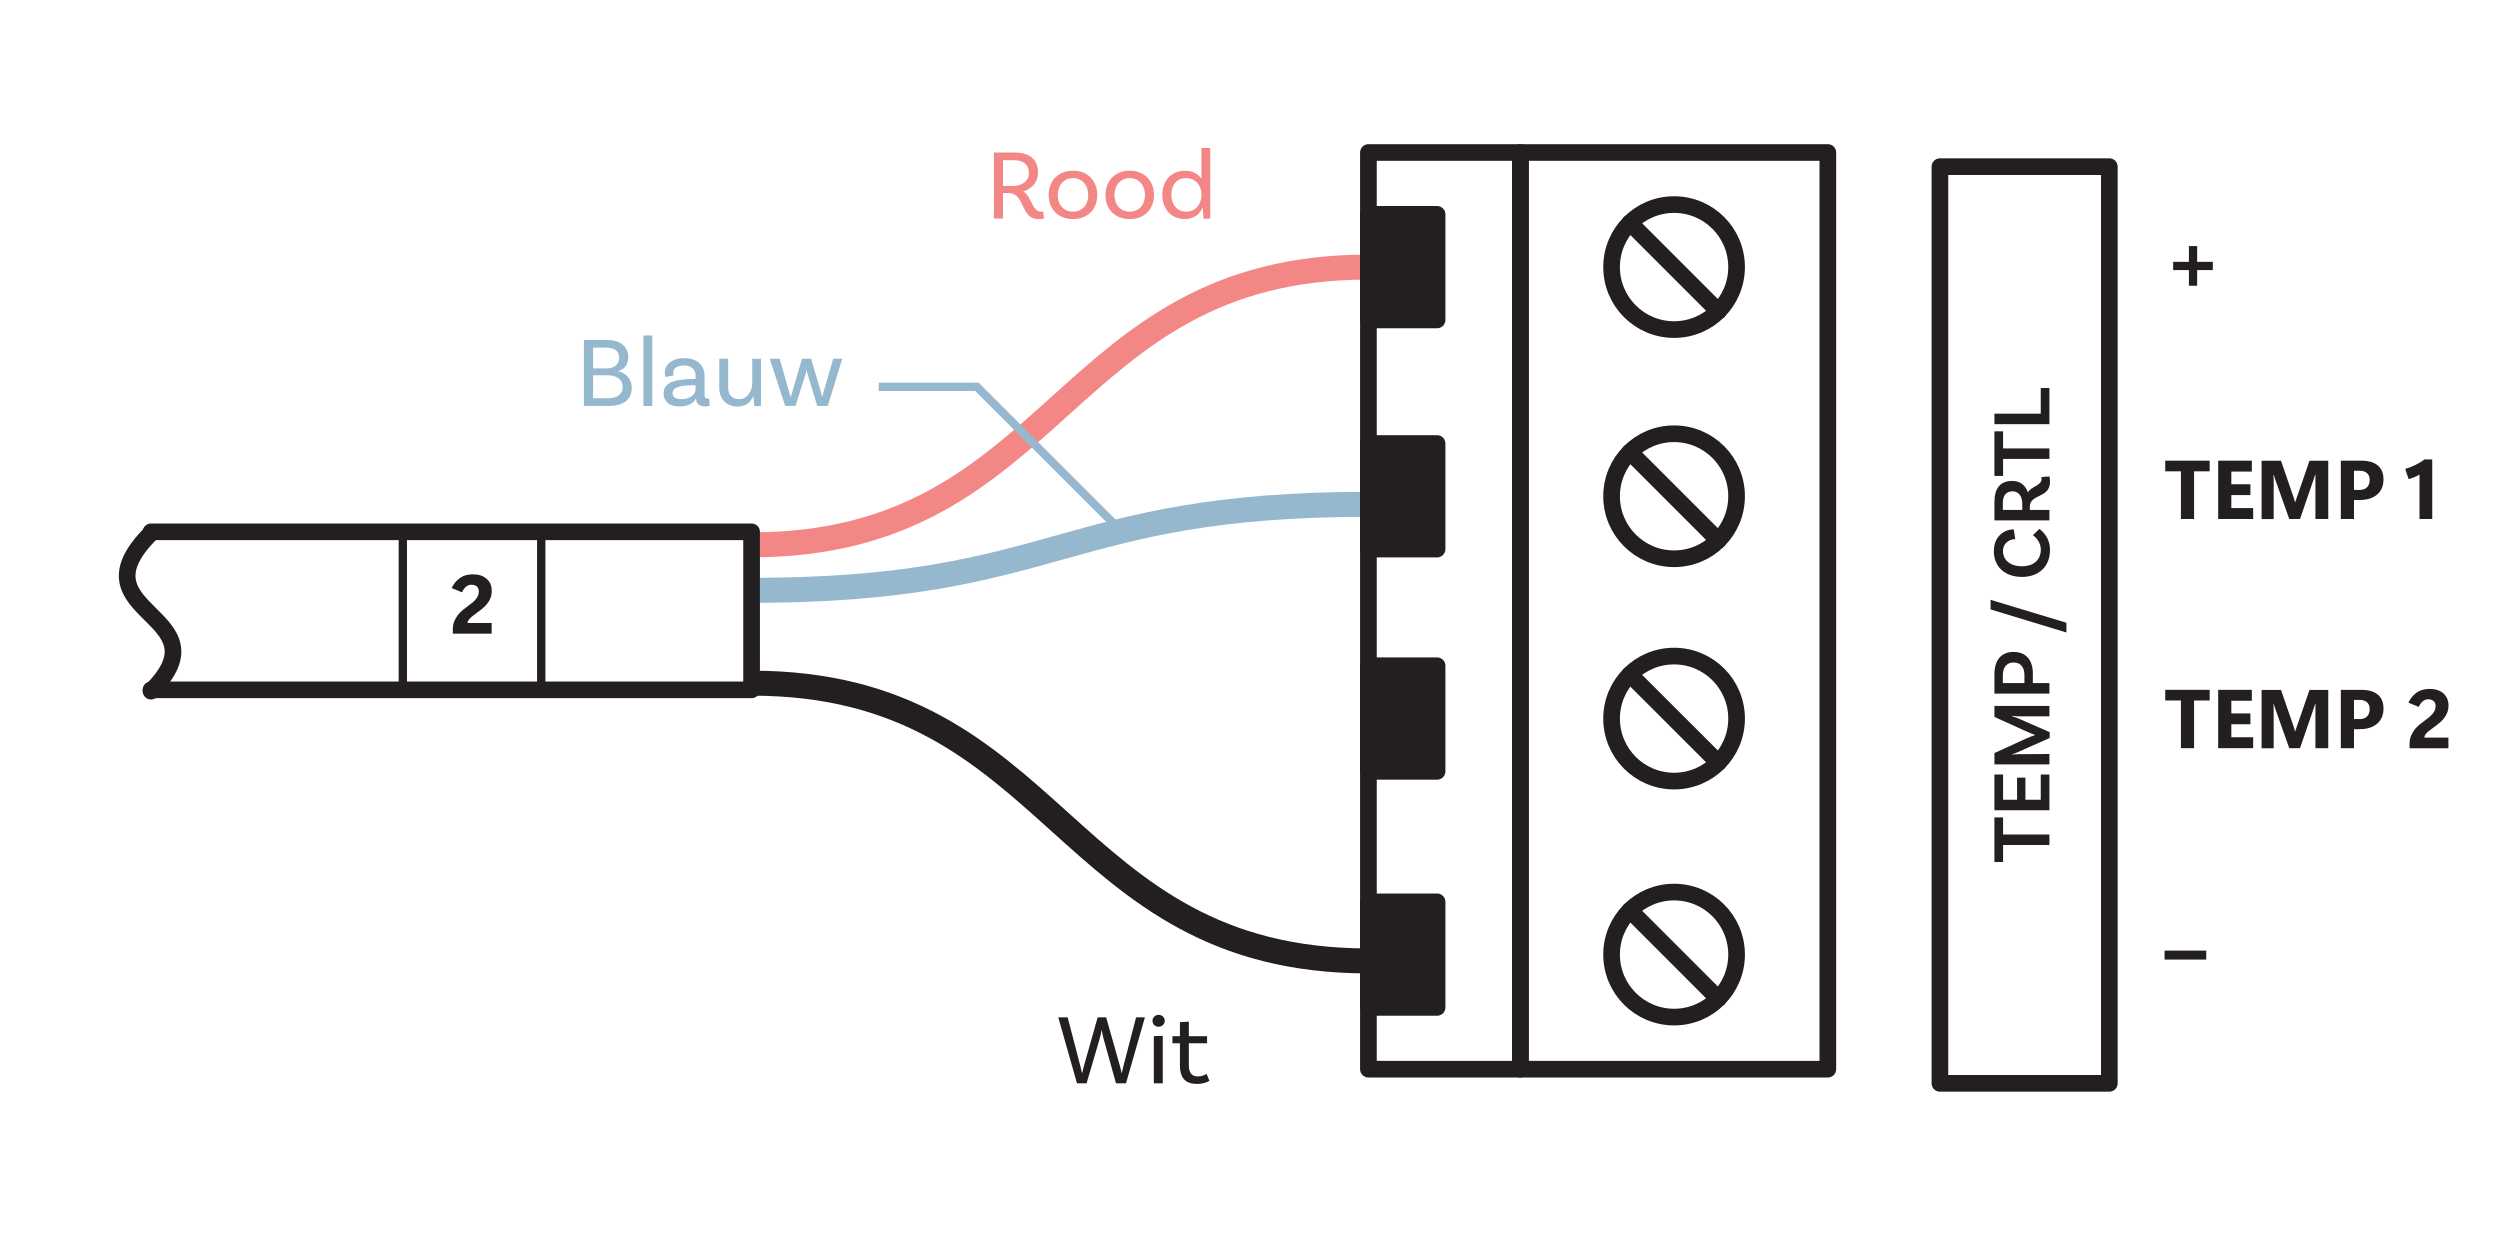 <?xml version="1.0" encoding="UTF-8"?><svg xmlns="http://www.w3.org/2000/svg" viewBox="0 0 300 150"><g id="b"><path d="M90.19,65.38c37.01,0,37.01-33.33,74.01-33.33" style="fill:none; stroke:#f38786; stroke-linejoin:round; stroke-width:3px;"/><path d="M164.21,60.52c-37.01,0-37.01,10.32-74.01,10.32" style="fill:none; stroke:#95b8cf; stroke-linejoin:round; stroke-width:3px;"/><path d="M90.19,81.98c37.01,0,37.01,33.33,74.01,33.33" style="fill:none; stroke:#231f20; stroke-linejoin:round; stroke-width:3px;"/><path d="M265.54,32.41h-1.88v1.88h-.99v-1.88h-1.89v-.99h1.89v-1.89h.99v1.89h1.88v.99Z" style="fill:#231f20;"/><path d="M265.17,56.56h-1.88v5.72h-1.58v-5.72h-1.88v-1.28h5.33v1.28Z" style="fill:#231f20;"/><path d="M270.38,62.28h-4.2v-7h4.04v1.31h-2.46v1.52h2.29v1.3h-2.29v1.56h2.62v1.31Z" style="fill:#231f20;"/><path d="M279.41,62.28h-1.56v-4.19c0-.18,0-.35,0-.53,0-.17,0-.37.01-.58h-.04c-.04.11-.07.2-.1.29-.03.09-.06.17-.08.25l-1.64,4.76h-1.29l-1.67-4.71c-.03-.09-.06-.18-.08-.25-.02-.07-.05-.19-.1-.33h-.04c0,.29.02.54.02.77s0,.44,0,.66v3.87h-1.45v-7h2.33l1.43,4.15c.05.15.09.28.13.39s.07.25.12.42h.03c.06-.18.11-.31.14-.42.04-.1.08-.23.14-.4l1.43-4.14h2.25v7Z" style="fill:#231f20;"/><path d="M282.48,60v2.28h-1.58v-7h2.44c.87,0,1.54.19,1.99.57.46.38.69.94.69,1.69s-.26,1.38-.77,1.81c-.51.43-1.2.65-2.06.65h-.71ZM282.48,56.49v2.3h.66c.39,0,.69-.1.9-.31s.32-.5.32-.88c0-.35-.1-.63-.31-.82-.21-.19-.5-.29-.89-.29h-.68Z" style="fill:#231f20;"/><path d="M291.88,62.28h-1.54v-5.34c-.18.12-.38.22-.59.31-.22.08-.45.17-.71.25l-.42-1.23c.45-.13.87-.29,1.26-.49s.75-.41,1.06-.65h.93v7.16Z" style="fill:#231f20;"/><path d="M265.17,84.06h-1.88v5.72h-1.58v-5.72h-1.88v-1.28h5.33v1.28Z" style="fill:#231f20;"/><path d="M270.38,89.78h-4.2v-7h4.04v1.31h-2.46v1.52h2.29v1.3h-2.29v1.56h2.62v1.31Z" style="fill:#231f20;"/><path d="M279.41,89.78h-1.56v-4.19c0-.18,0-.35,0-.53s0-.37.01-.58h-.04c-.04.11-.07.2-.1.29s-.06.17-.08.25l-1.64,4.76h-1.29l-1.67-4.71c-.03-.09-.06-.18-.08-.25-.02-.07-.05-.19-.1-.33h-.04c0,.29.02.54.02.77s0,.44,0,.66v3.87h-1.45v-7h2.33l1.43,4.15c.05.15.09.28.13.39s.07.25.12.42h.03c.06-.18.11-.31.14-.42.04-.1.08-.23.14-.4l1.43-4.14h2.25v7Z" style="fill:#231f20;"/><path d="M282.48,87.5v2.28h-1.58v-7h2.44c.87,0,1.54.19,1.99.57.46.38.69.94.69,1.69s-.26,1.38-.77,1.81c-.51.43-1.2.65-2.06.65h-.71ZM282.48,83.99v2.3h.66c.39,0,.69-.1.9-.31s.32-.5.32-.88c0-.35-.1-.63-.31-.82-.21-.19-.5-.29-.89-.29h-.68Z" style="fill:#231f20;"/><path d="M289.15,89.78v-.53c0-.36.06-.68.18-.96s.27-.54.45-.77c.18-.22.38-.42.6-.6.22-.17.42-.33.62-.47.21-.15.38-.29.54-.42.15-.13.28-.27.39-.4.11-.13.19-.27.25-.41.06-.14.09-.31.09-.5,0-.25-.08-.45-.24-.59-.16-.14-.38-.21-.65-.21-.25,0-.46.08-.65.24-.19.16-.35.39-.48.67l-1.24-.51c.23-.51.57-.91.99-1.21.43-.3.95-.44,1.57-.44.69,0,1.23.18,1.64.54.4.36.61.84.61,1.45,0,.32-.05.61-.15.86-.1.25-.23.48-.4.68-.16.21-.35.4-.56.57-.21.18-.43.35-.66.51-.15.11-.29.22-.43.32-.14.1-.27.21-.37.31-.11.11-.19.21-.25.31-.05.1-.08.2-.08.29h2.89v1.28h-4.66Z" style="fill:#231f20;"/><path d="M264.75,115.15h-5v-1.08h5v1.08Z" style="fill:#231f20;"/><path d="M240.37,101.4v2.04h-1.04v-5.35h1.04v2.05h5.56v1.26h-5.56Z" style="fill:#231f20;"/><path d="M240.37,95.97h1.68v-2.65h1v2.65h1.84v-3.03h1.04v4.29h-6.6v-4.29h1.04v3.03Z" style="fill:#231f20;"/><path d="M245.93,84.71v1.25h-3.66c-.29-.01-.76-.04-.81-.06l-.02.05c.09.02.49.14.66.22l3.86,1.69v.7l-3.9,1.73c-.27.13-.57.2-.62.21l.02.04s.52-.04.81-.04l3.66-.02v1.25h-6.6v-1.36l3.77-1.73c.38-.17.93-.38,1.09-.43v-.03c-.16-.04-.71-.27-1.09-.44l-3.77-1.71v-1.32h6.6Z" style="fill:#231f20;"/><path d="M241.63,78.23c1.52,0,2.31,1.03,2.31,2.55v1.19h1.99v1.26h-6.6v-2.29c0-1.7.79-2.71,2.3-2.71ZM241.63,79.5c-.8,0-1.29.54-1.29,1.56v.91h2.59v-.96c0-.96-.46-1.51-1.3-1.51Z" style="fill:#231f20;"/><path d="M238.87,73.13v-1.15l9.1,2.75v1.17l-9.1-2.77Z" style="fill:#231f20;"/><path d="M241.65,63.52l.18,1.18c-.62,0-1.47.39-1.47,1.44s.84,1.81,2.27,1.81c1.62,0,2.27-.96,2.27-1.99,0-.85-.55-1.44-.95-1.74l.77-.75c.38.27,1.28,1.05,1.28,2.52,0,1.93-1.27,3.24-3.37,3.24s-3.37-1.28-3.37-3.07c0-1.94,1.39-2.63,2.39-2.64Z" style="fill:#231f20;"/><path d="M245.93,57.17s.07.26.07.67c0,1.96-2.42,1.41-2.42,2.97v.38h2.35v1.26h-6.6v-2.17c0-1.66.66-2.57,2.17-2.57.92,0,1.55.52,1.86,1.38.38-.76,1.63-.77,1.63-1.64,0-.11-.02-.2-.02-.2l.96-.08ZM242.67,60.45c0-.87-.41-1.49-1.16-1.49s-1.17.5-1.17,1.39v.84h2.33v-.74Z" style="fill:#231f20;"/><path d="M240.37,55.07v2.04h-1.04v-5.35h1.04v2.05h5.56v1.26h-5.56Z" style="fill:#231f20;"/><path d="M244.89,46.56h1.04v4.34h-6.6v-1.26h5.56v-3.08Z" style="fill:#231f20;"/><rect x="232.78" y="20" width="20.33" height="110" transform="translate(485.9 150) rotate(180)" style="fill:none; stroke:#231f20; stroke-linecap:round; stroke-linejoin:round; stroke-width:2px;"/><path d="M54.34,76.03v-.53c0-.36.06-.68.18-.96s.27-.54.45-.77c.18-.22.38-.42.6-.6s.42-.33.62-.47c.21-.15.38-.29.54-.42s.28-.27.39-.4c.11-.13.19-.27.25-.41s.09-.31.09-.5c0-.25-.08-.45-.24-.59s-.38-.21-.65-.21c-.25,0-.46.08-.65.24s-.35.39-.48.67l-1.24-.51c.23-.51.57-.91.99-1.21s.95-.44,1.57-.44c.69,0,1.23.18,1.64.54s.61.84.61,1.45c0,.32-.05.61-.15.86s-.23.48-.4.68c-.16.21-.35.4-.56.57s-.43.35-.66.51c-.15.11-.29.22-.43.32s-.26.21-.37.31c-.11.11-.19.21-.25.31s-.08.2-.08.29h2.89v1.28h-4.66Z" style="fill:#231f20;"/><polyline points="18.12 82.78 90.19 82.78 90.19 63.82 18.12 63.82" style="fill:none; stroke:#231f20; stroke-linecap:round; stroke-linejoin:round; stroke-width:2px;"/><line x1="48.34" y1="63.98" x2="48.34" y2="82.14" style="fill:none; stroke:#231f20; stroke-linecap:round; stroke-linejoin:round;"/><line x1="64.95" y1="63.98" x2="64.95" y2="82.14" style="fill:none; stroke:#231f20; stroke-linecap:round; stroke-linejoin:round;"/><path d="M18.12,63.98c-9.74,9.74,9.3,9.66,0,18.96" style="fill:none; stroke:#231f20; stroke-linecap:round; stroke-linejoin:round; stroke-width:2px;"/><circle cx="200.89" cy="32.05" r="7.5" style="fill:none; stroke:#231f20; stroke-linecap:round; stroke-linejoin:round; stroke-width:2px;"/><line x1="195.59" y1="26.74" x2="206.2" y2="37.35" style="fill:none; stroke:#231f20; stroke-linecap:round; stroke-linejoin:round; stroke-width:2px;"/><circle cx="200.89" cy="59.55" r="7.5" style="fill:none; stroke:#231f20; stroke-linecap:round; stroke-linejoin:round; stroke-width:2px;"/><line x1="195.59" y1="54.24" x2="206.2" y2="64.85" style="fill:none; stroke:#231f20; stroke-linecap:round; stroke-linejoin:round; stroke-width:2px;"/><circle cx="200.89" cy="86.23" r="7.5" style="fill:none; stroke:#231f20; stroke-linecap:round; stroke-linejoin:round; stroke-width:2px;"/><line x1="195.59" y1="80.93" x2="206.2" y2="91.53" style="fill:none; stroke:#231f20; stroke-linecap:round; stroke-linejoin:round; stroke-width:2px;"/><circle cx="200.89" cy="114.55" r="7.5" style="fill:none; stroke:#231f20; stroke-linecap:round; stroke-linejoin:round; stroke-width:2px;"/><line x1="195.59" y1="109.24" x2="206.2" y2="119.85" style="fill:none; stroke:#231f20; stroke-linecap:round; stroke-linejoin:round; stroke-width:2px;"/><rect x="182.45" y="18.3" width="36.89" height="110" transform="translate(401.79 146.6) rotate(180)" style="fill:none; stroke:#231f20; stroke-linecap:round; stroke-linejoin:round; stroke-width:2px;"/><rect x="164.21" y="18.3" width="18.24" height="110" transform="translate(346.66 146.6) rotate(180)" style="fill:none; stroke:#231f20; stroke-linecap:round; stroke-linejoin:round; stroke-width:2px;"/><rect x="164.21" y="25.71" width="8.24" height="12.67" transform="translate(336.66 64.1) rotate(180)" style="fill:#231f20; stroke:#231f20; stroke-linecap:round; stroke-linejoin:round; stroke-width:2px;"/><rect x="164.21" y="53.21" width="8.24" height="12.67" transform="translate(336.66 119.1) rotate(180)" style="fill:#231f20; stroke:#231f20; stroke-linecap:round; stroke-linejoin:round; stroke-width:2px;"/><rect x="164.21" y="79.9" width="8.24" height="12.67" transform="translate(336.66 172.46) rotate(180)" style="fill:#231f20; stroke:#231f20; stroke-linecap:round; stroke-linejoin:round; stroke-width:2px;"/><rect x="164.21" y="108.21" width="8.24" height="12.67" transform="translate(336.66 229.1) rotate(180)" style="fill:#231f20; stroke:#231f20; stroke-linecap:round; stroke-linejoin:round; stroke-width:2px;"/></g><g id="d"><polyline points="105.45 46.42 117.23 46.42 133.74 62.92" style="fill:none; stroke:#95b8cf; stroke-miterlimit:10;"/></g><g id="e"><path d="M125.27,26.23s-.3.06-.65.06c-2.22,0-1.56-3.12-3.62-3.12h-.64v3.05h-1.09v-7.92h2.39c1.85,0,2.9.74,2.9,2.46,0,1.1-.73,1.87-1.77,2.22,1.02.58,1.03,2.43,2.16,2.43.14,0,.24-.02.24-.02l.08.84ZM121.5,22.32c1.12,0,1.96-.55,1.96-1.56s-.65-1.54-1.85-1.54h-1.25v3.09h1.14Z" style="fill:#f38786;"/><path d="M131.67,23.41c0,1.71-1.16,2.88-2.91,2.88s-2.92-1.16-2.92-2.88,1.16-2.93,2.92-2.93,2.91,1.21,2.91,2.93ZM130.59,23.41c0-1.18-.73-2.04-1.83-2.04s-1.83.86-1.83,2.04.73,1.99,1.83,1.99,1.83-.82,1.83-1.99Z" style="fill:#f38786;"/><path d="M138.48,23.41c0,1.71-1.16,2.88-2.91,2.88s-2.91-1.16-2.91-2.88,1.16-2.93,2.91-2.93,2.91,1.21,2.91,2.93ZM137.4,23.41c0-1.18-.73-2.04-1.83-2.04s-1.83.86-1.83,2.04.73,1.99,1.83,1.99,1.83-.82,1.83-1.99Z" style="fill:#f38786;"/><path d="M145.23,17.75v8.47l-.78.04c-.06-.4-.12-1.09-.11-1.32h-.04c-.32.75-1.03,1.35-2.12,1.35-1.59,0-2.7-1.16-2.7-2.91s1.1-2.89,2.76-2.89c.92,0,1.56.41,1.93.96v-3.69h1.05ZM144.17,23.5v-.23c0-.85-.56-1.9-1.87-1.9-1.06,0-1.74.8-1.74,2s.7,2.03,1.81,2.03c1.2,0,1.8-1.07,1.8-1.91Z" style="fill:#f38786;"/><path d="M75.81,46.55c0,1.34-.94,2.16-2.69,2.16h-3.05v-7.92h2.66c1.65,0,2.66.71,2.66,2.11,0,1.13-.78,1.54-1.22,1.62v.02c.54.11,1.63.6,1.63,2ZM72.6,41.72h-1.43v2.49h1.58c1.03,0,1.55-.55,1.55-1.25,0-.83-.52-1.25-1.7-1.25ZM74.72,46.45c0-1-.83-1.42-1.87-1.42h-1.68v2.76h1.82c.98,0,1.73-.42,1.73-1.34Z" style="fill:#95b8cf;"/><path d="M77.21,40.25h1.06v8.47h-1.06v-8.47Z" style="fill:#95b8cf;"/><path d="M85.14,48.7s-.28.07-.58.07c-.59,0-1.02-.28-1.02-.94h0s-.02-.01-.02-.01c-.16.29-.65.96-1.97.96-1.25,0-1.92-.65-1.92-1.57,0-1.24,1.18-1.73,3.67-1.73h.17v-.36c0-.77-.47-1.26-1.4-1.26-.8,0-1.29.32-1.29.91,0,.13.02.2.06.29l-.99.17s-.07-.22-.07-.49c0-1.03.89-1.76,2.33-1.76,1.54,0,2.44.83,2.44,2.13v2.29c0,.31.08.43.35.43.07,0,.16-.01.2-.02l.06.89ZM83.47,46.76v-.54h-.17c-1.93,0-2.59.35-2.59.97,0,.44.34.71,1.05.71,1.1,0,1.7-.61,1.7-1.14Z" style="fill:#95b8cf;"/><path d="M91.32,43.05v5.66l-.77.04c-.1-.43-.14-1.07-.14-1.2h-.01c-.31.68-.91,1.24-1.88,1.24-1.35,0-2.21-.91-2.21-2.27v-3.47h1.07v3.47c0,.83.47,1.38,1.32,1.38,1.04,0,1.57-1.07,1.57-1.88v-2.96h1.05Z" style="fill:#95b8cf;"/><path d="M101.07,43.05l-1.74,5.66h-1.26l-1.19-3.92c-.04-.13-.07-.3-.08-.4h-.02c-.01.1-.05.26-.08.4l-1.24,3.92h-1.24l-1.85-5.66h1.19l1.13,3.96c.08.31.17.53.19.62h.02c.02-.1.11-.36.18-.62l1.16-3.96h1.09l1.16,3.92c.07.26.13.56.16.66h.02c.02-.1.08-.35.18-.66l1.13-3.92h1.08Z" style="fill:#95b8cf;"/><path d="M137.39,122.08l-2.27,7.92h-1.2l-1.46-5.24c-.12-.41-.23-.96-.25-1.14h-.02c-.02.18-.14.73-.26,1.14l-1.54,5.24h-1.15l-2.25-7.92h1.13l1.49,5.73.23.95h.03c.07-.31.13-.62.23-.95l1.62-5.73h1.02l1.62,5.73c.1.35.16.64.23.95h.02l.23-.95,1.49-5.73h1.09Z" style="fill:#231f20;"/><path d="M139.03,123.21c-.41,0-.73-.3-.73-.71s.32-.72.73-.72.74.31.74.72-.34.71-.74.71ZM138.46,124.34l1.07-.04v5.7h-1.07v-5.66Z" style="fill:#231f20;"/><path d="M145.13,129.7s-.56.37-1.49.37c-1.46,0-2.05-.78-2.05-2.23v-2.65h-.9v-.85h.9v-1.68l1.07-.06v1.74h2.19v.85h-2.19v2.61c0,.91.32,1.37,1.09,1.37.66,0,1.04-.32,1.04-.32l.34.85Z" style="fill:#231f20;"/></g></svg>